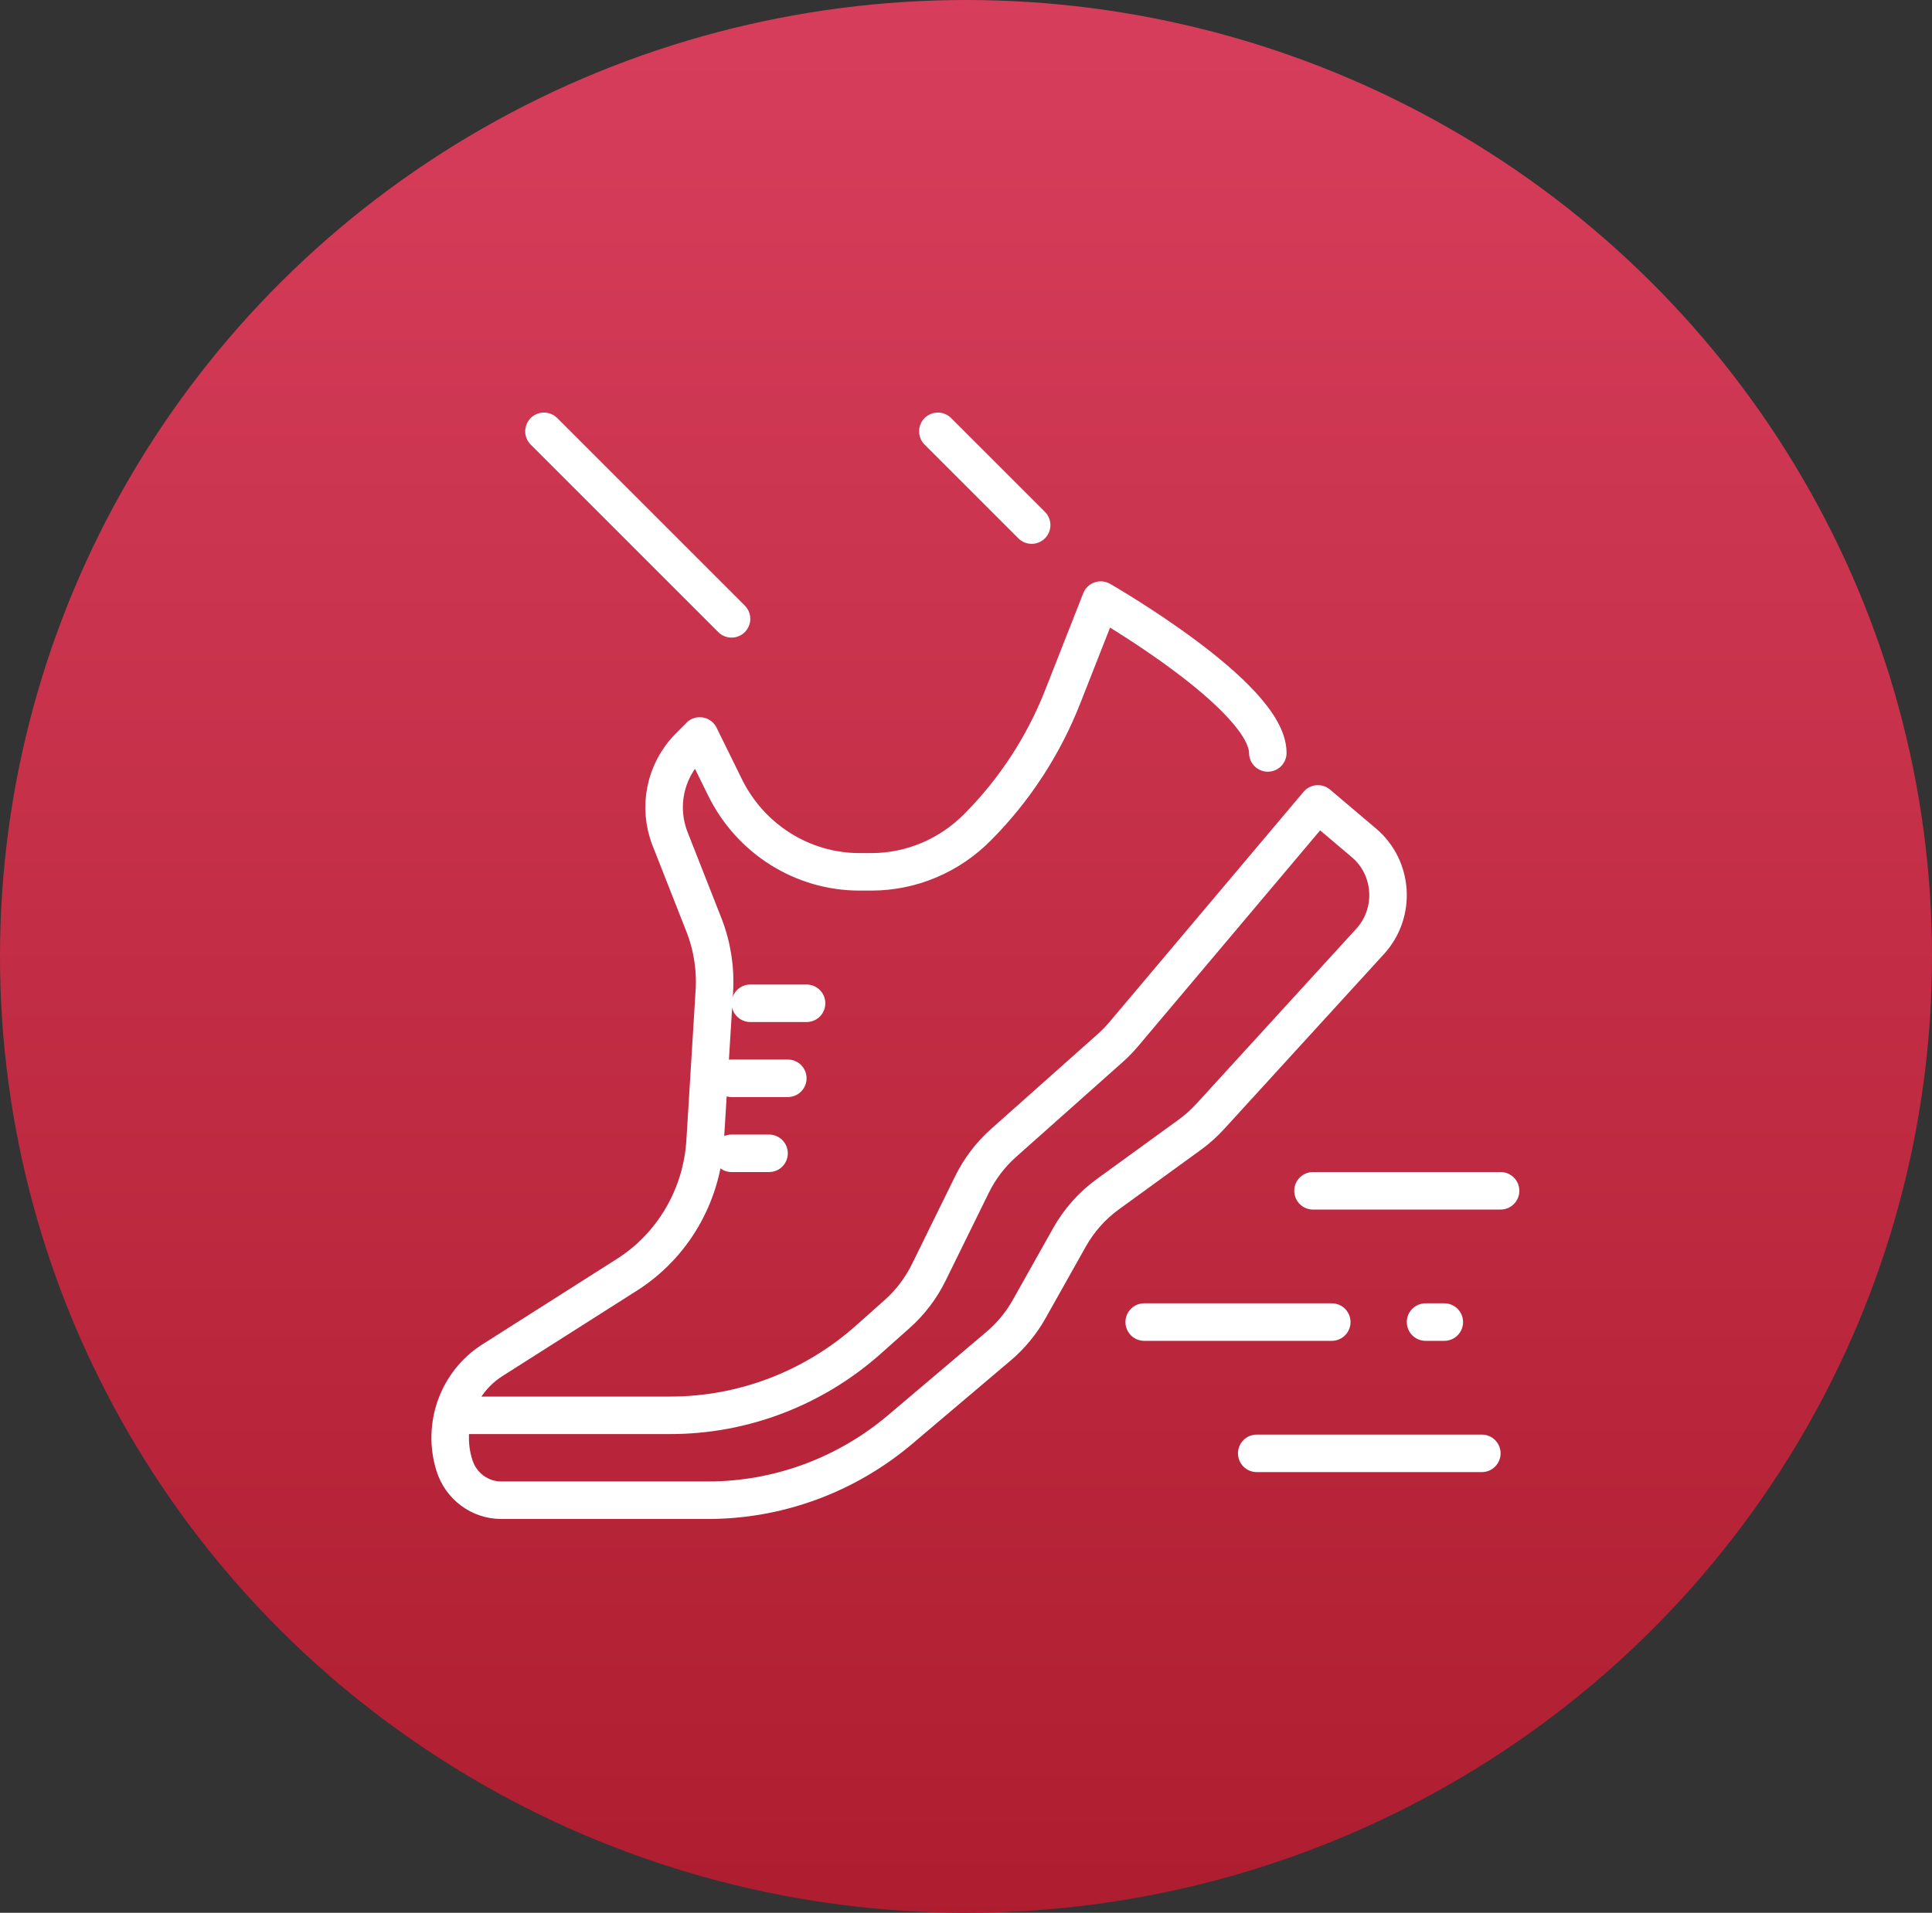 <?xml version="1.0" encoding="UTF-8"?>
<svg width="103px" height="102px" viewBox="0 0 103 102" version="1.1" xmlns="http://www.w3.org/2000/svg" xmlns:xlink="http://www.w3.org/1999/xlink">
    <rect x="0" y="0" width="103" height="102" fill="#333333" stroke="none"/>
    <title>Icon-attivita</title>
    <defs>
        <linearGradient x1="50%" y1="0%" x2="50%" y2="100%" id="linearGradient-1">
            <stop stop-color="#D73E5C" offset="0%"></stop>
            <stop stop-color="#AE1D2F" offset="100%"></stop>
        </linearGradient>
    </defs>
    <g id="Page-1" stroke="none" stroke-width="1" fill="none" fill-rule="evenodd">
        <g id="Sideral_homepage_v2A" transform="translate(-926, -5885)">
            <g id="Consigli-section" transform="translate(1, 5566)">
                <g id="Group-5" transform="translate(414, 319)">
                    <g id="Icon-attivita" transform="translate(511, 0)">
                        <ellipse id="Oval" fill="url(#linearGradient-1)" cx="51.5" cy="51" rx="51.5" ry="51"></ellipse>
                        <g id="Group-21" transform="translate(24, 23)" stroke="#FFFFFF" stroke-linecap="round" stroke-linejoin="round" stroke-width="2">
                            <path d="M43.59,17.151 C43.59,14.105 34.682,9 34.682,9 L32.654,14.158 C31.643,16.729 30.129,19.065 28.202,21.023 L28.137,21.09 C26.619,22.633 24.582,23.491 22.455,23.491 L21.823,23.491 C18.786,23.491 16.01,21.746 14.652,18.984 L13.305,16.245 L12.709,16.85 C11.45,18.132 11.061,20.053 11.724,21.734 L13.526,26.315 C13.967,27.437 14.158,28.645 14.084,29.85 L13.591,37.862 C13.412,40.779 11.859,43.429 9.423,44.977 L2.253,49.534 C0.398,50.712 -0.437,53.019 0.225,55.139 L0.226,55.142 C0.571,56.248 1.582,57 2.723,57 L13.735,57 C17.486,57 21.118,55.663 23.999,53.222 L29.242,48.78 C29.895,48.227 30.444,47.559 30.867,46.809 L33.017,42.982 C33.527,42.074 34.225,41.289 35.063,40.681 L39.439,37.503 C39.829,37.219 40.191,36.895 40.518,36.537 L49.048,27.197 C50.437,25.675 50.288,23.279 48.718,21.949 L46.262,19.868 L35.906,32.152 C35.684,32.415 35.444,32.661 35.187,32.89 L29.502,37.949 C28.805,38.568 28.234,39.32 27.82,40.161 L25.512,44.858 C25.097,45.699 24.526,46.451 23.83,47.07 L22.293,48.438 C19.37,51.038 15.618,52.472 11.735,52.472 L0.835,52.472" id="Stroke-1"></path>
                            <line x1="15" y1="38.5" x2="17" y2="38.5" id="Stroke-3"></line>
                            <line x1="15" y1="34.5" x2="18" y2="34.5" id="Stroke-5"></line>
                            <line x1="16" y1="30.5" x2="19" y2="30.5" id="Stroke-7"></line>
                            <line x1="15" y1="10" x2="5" y2="0" id="Stroke-9"></line>
                            <line x1="31" y1="5" x2="26" y2="0" id="Stroke-11"></line>
                            <line x1="46" y1="40.5" x2="56" y2="40.5" id="Stroke-13"></line>
                            <line x1="37" y1="47.5" x2="47" y2="47.5" id="Stroke-15"></line>
                            <line x1="43" y1="54.5" x2="55" y2="54.5" id="Stroke-17"></line>
                            <line x1="52" y1="47.5" x2="53" y2="47.5" id="Stroke-19"></line>
                        </g>
                    </g>
                </g>
            </g>
        </g>
    </g>
</svg>